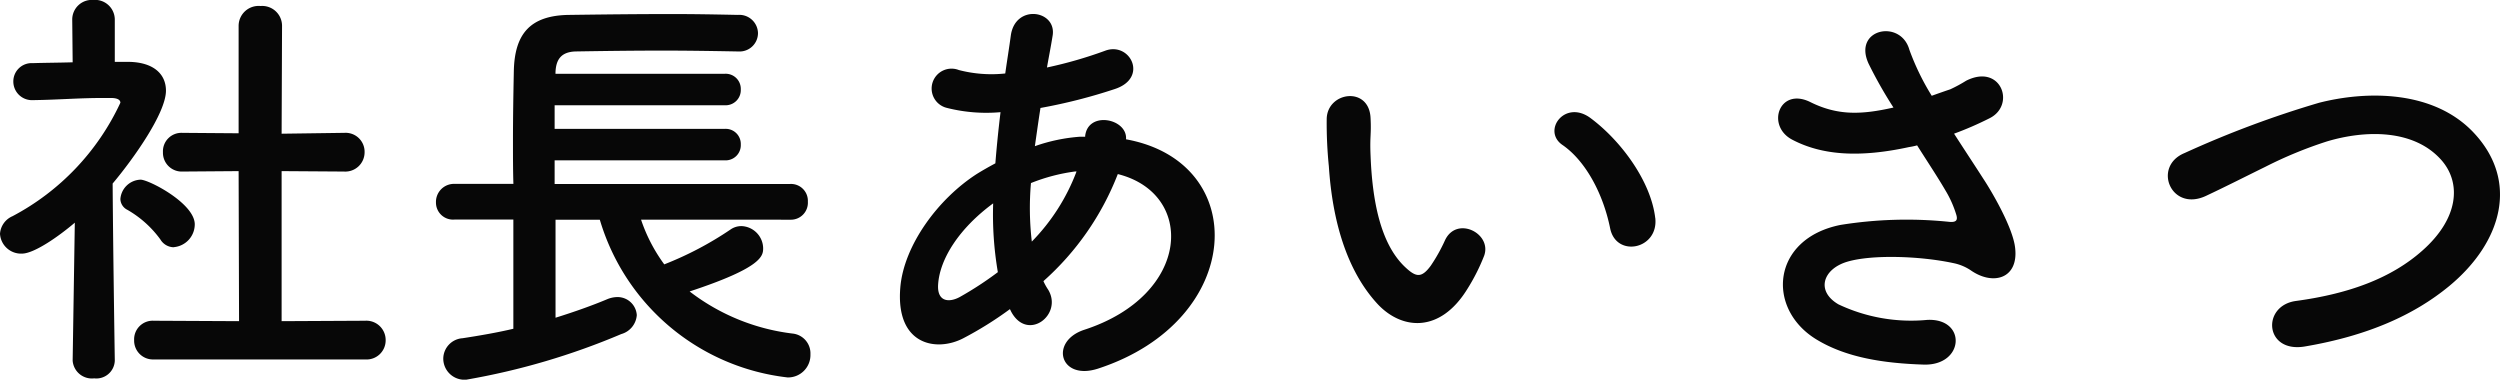 <svg xmlns="http://www.w3.org/2000/svg" width="209.33" height="31.788" viewBox="0 0 209.33 31.788"><defs><style>.a{fill:#070707;}</style></defs><path class="a" d="M-74.988.792A1.6,1.6,0,0,0-73.26-.828a1.617,1.617,0,0,0-1.728-1.62l-6.984.036V-14.976l5.22.036a1.617,1.617,0,0,0,1.728-1.62,1.587,1.587,0,0,0-1.692-1.62h-.036l-5.22.072.036-9.036a1.661,1.661,0,0,0-1.8-1.656,1.673,1.673,0,0,0-1.836,1.656v9l-4.68-.036h-.036a1.547,1.547,0,0,0-1.62,1.62,1.575,1.575,0,0,0,1.656,1.62l4.68-.036.036,12.564-7.128-.036A1.557,1.557,0,0,0-94.32-.828,1.575,1.575,0,0,0-92.664.792Zm-16.02-9.4a1.924,1.924,0,0,0,1.764-1.908c0-1.764-3.852-3.744-4.536-3.744a1.754,1.754,0,0,0-1.692,1.62,1.039,1.039,0,0,0,.576.9,8.867,8.867,0,0,1,2.772,2.484A1.331,1.331,0,0,0-91.008-8.6ZM-95.94.864s-.144-9.216-.18-14.8c1.728-2.052,4.464-5.9,4.464-7.776,0-1.368-1.008-2.376-3.1-2.412H-95.94v-3.564a1.655,1.655,0,0,0-1.8-1.62,1.644,1.644,0,0,0-1.764,1.62l.036,3.6c-1.116.036-2.232.036-3.348.072a1.53,1.53,0,0,0-1.62,1.548,1.562,1.562,0,0,0,1.656,1.548h.036c2.232-.036,3.78-.18,5.832-.18h.648c.252,0,.792.036.792.4a20.526,20.526,0,0,1-9.036,9.5,1.728,1.728,0,0,0-1.044,1.476,1.767,1.767,0,0,0,1.836,1.656c1.044,0,3.168-1.512,4.428-2.592l-.18,11.52V.9a1.613,1.613,0,0,0,1.8,1.476A1.546,1.546,0,0,0-95.94.9Zm56.556-11.772a1.423,1.423,0,0,0,1.476-1.512A1.413,1.413,0,0,0-39.384-13.9H-59.112v-1.98h14.22a1.273,1.273,0,0,0,1.368-1.332,1.265,1.265,0,0,0-1.368-1.3h-14.22v-1.98h14.22a1.273,1.273,0,0,0,1.368-1.332,1.265,1.265,0,0,0-1.368-1.3H-59.04v-.108c.036-1.044.432-1.728,1.692-1.764,2.16-.036,4.716-.072,7.308-.072,2.124,0,4.284.036,6.228.072h.072a1.542,1.542,0,0,0,1.656-1.548,1.566,1.566,0,0,0-1.692-1.512c-1.692-.036-3.6-.072-5.508-.072-2.952,0-5.976.036-8.6.072-3.312.036-4.572,1.62-4.644,4.68-.036,1.764-.072,3.816-.072,5.832,0,1.26,0,2.484.036,3.636H-67.5a1.511,1.511,0,0,0-1.548,1.548,1.428,1.428,0,0,0,1.548,1.44h4.932v9.144c-1.368.324-2.844.576-4.248.792A1.73,1.73,0,0,0-68.436.72a1.772,1.772,0,0,0,1.944,1.764,58.834,58.834,0,0,0,12.96-3.816,1.785,1.785,0,0,0,1.3-1.584,1.614,1.614,0,0,0-1.692-1.512,2.271,2.271,0,0,0-.792.18c-1.188.5-2.7,1.044-4.32,1.548v-8.208h3.708A18.592,18.592,0,0,0-39.6,2.3,1.878,1.878,0,0,0-37.692.36a1.668,1.668,0,0,0-1.44-1.728A17.577,17.577,0,0,1-47.808-4.9c6.12-2.016,6.156-2.988,6.156-3.636a1.886,1.886,0,0,0-1.8-1.836,1.584,1.584,0,0,0-.936.288,28.241,28.241,0,0,1-5.544,2.916,13.653,13.653,0,0,1-1.944-3.744Zm18.5,7.7c1.368,2.556,4.356.252,3.1-1.836a4.612,4.612,0,0,1-.4-.72,23.217,23.217,0,0,0,6.228-8.964C-5.436-13.1-5.8-4.608-14.76-1.692c-2.952.972-2.052,4.32,1.188,3.24C-1.3-2.484-.756-15.732-11.268-17.64c.144-1.728-3.168-2.412-3.42-.288v.072h-.432a14.471,14.471,0,0,0-3.78.792c.144-1.008.288-2.052.468-3.2A45.081,45.081,0,0,0-12.2-21.852c2.844-.936,1.26-4-.828-3.2a35.962,35.962,0,0,1-4.86,1.4c.144-.828.324-1.728.468-2.628.4-2.16-3.1-2.736-3.492-.072-.144,1.08-.324,2.16-.468,3.2a10.825,10.825,0,0,1-3.888-.288,1.666,1.666,0,1,0-1.008,3.168,13.423,13.423,0,0,0,4.5.36c-.18,1.476-.324,2.916-.432,4.284q-.81.432-1.512.864C-27-12.672-29.88-8.748-30.168-5.22c-.4,4.824,3.024,5.4,5.256,4.248A30.114,30.114,0,0,0-20.988-3.42Zm5.472-11.736a16.847,16.847,0,0,1-3.744,5.868,24.209,24.209,0,0,1-.072-4.9,15.337,15.337,0,0,1,3.708-.972ZM-22-6.516a28.627,28.627,0,0,1-3.2,2.088c-.936.5-1.908.36-1.8-1.08.144-2.124,1.764-4.68,4.608-6.768A28.574,28.574,0,0,0-22-6.516Zm55.044-4.536c-.36-3.06-2.844-6.444-5.4-8.352-2.16-1.62-4.1,1.044-2.376,2.232,1.944,1.332,3.42,4.1,4,6.984C29.772-7.7,33.336-8.424,33.048-11.052ZM17.316-5.112a16.471,16.471,0,0,0,1.4-2.772c.684-1.872-2.3-3.384-3.276-1.3a14.157,14.157,0,0,1-1.188,2.124c-.792,1.08-1.26.972-2.2.072-2.016-1.944-2.7-5.508-2.844-9.288-.072-1.656.072-1.728,0-3.132-.108-2.7-3.6-2.232-3.672.036a35.86,35.86,0,0,0,.18,4C6.012-10.836,7.2-6.66,9.792-3.852,11.808-1.692,15.012-1.368,17.316-5.112Zm40.752-13a27.706,27.706,0,0,0,2.988-1.3c2.2-1.116.936-4.608-1.98-3.132a12.074,12.074,0,0,1-1.332.72c-.54.18-1.044.36-1.548.54a20.724,20.724,0,0,1-1.872-3.852c-.72-2.592-4.752-1.764-3.42,1.152A36.345,36.345,0,0,0,52.992-20.3c-2.7.612-4.68.684-6.984-.468-2.592-1.26-3.708,2.016-1.476,3.168,2.484,1.3,5.616,1.512,9.756.612a5.849,5.849,0,0,0,.684-.144c.864,1.368,1.728,2.664,2.376,3.78a8.946,8.946,0,0,1,.9,2.016c.144.468,0,.648-.54.612a34.893,34.893,0,0,0-9.144.252C42.8-9.324,42.3-3.492,46.512-.9c2.52,1.548,5.688,2.016,9,2.124,3.42.108,3.636-3.888.324-3.744a14.225,14.225,0,0,1-7.452-1.3c-1.908-1.116-1.3-2.952.72-3.564s6.048-.5,8.892.108a4.027,4.027,0,0,1,1.476.612c1.872,1.3,4,.684,3.708-1.872-.18-1.728-2.016-4.824-2.664-5.8C59.76-15.516,58.9-16.812,58.068-18.108ZM99.54-5.364c4.428-3.672,5.868-8.82,1.98-12.888-3.312-3.456-8.784-3.492-12.888-2.448a84.884,84.884,0,0,0-11.268,4.212c-2.7,1.116-1.152,4.932,1.764,3.6,1.764-.828,3.384-1.656,5-2.448A34.991,34.991,0,0,1,89.28-17.46c3.24-.972,7.308-1.044,9.612,1.584,1.656,1.908,1.44,4.86-1.62,7.56-2.556,2.268-6.048,3.6-10.584,4.212-2.88.4-2.628,4.356.72,3.816C92.736-1.188,96.624-2.952,99.54-5.364Z" transform="translate(105.552 29.304)"/></svg>
